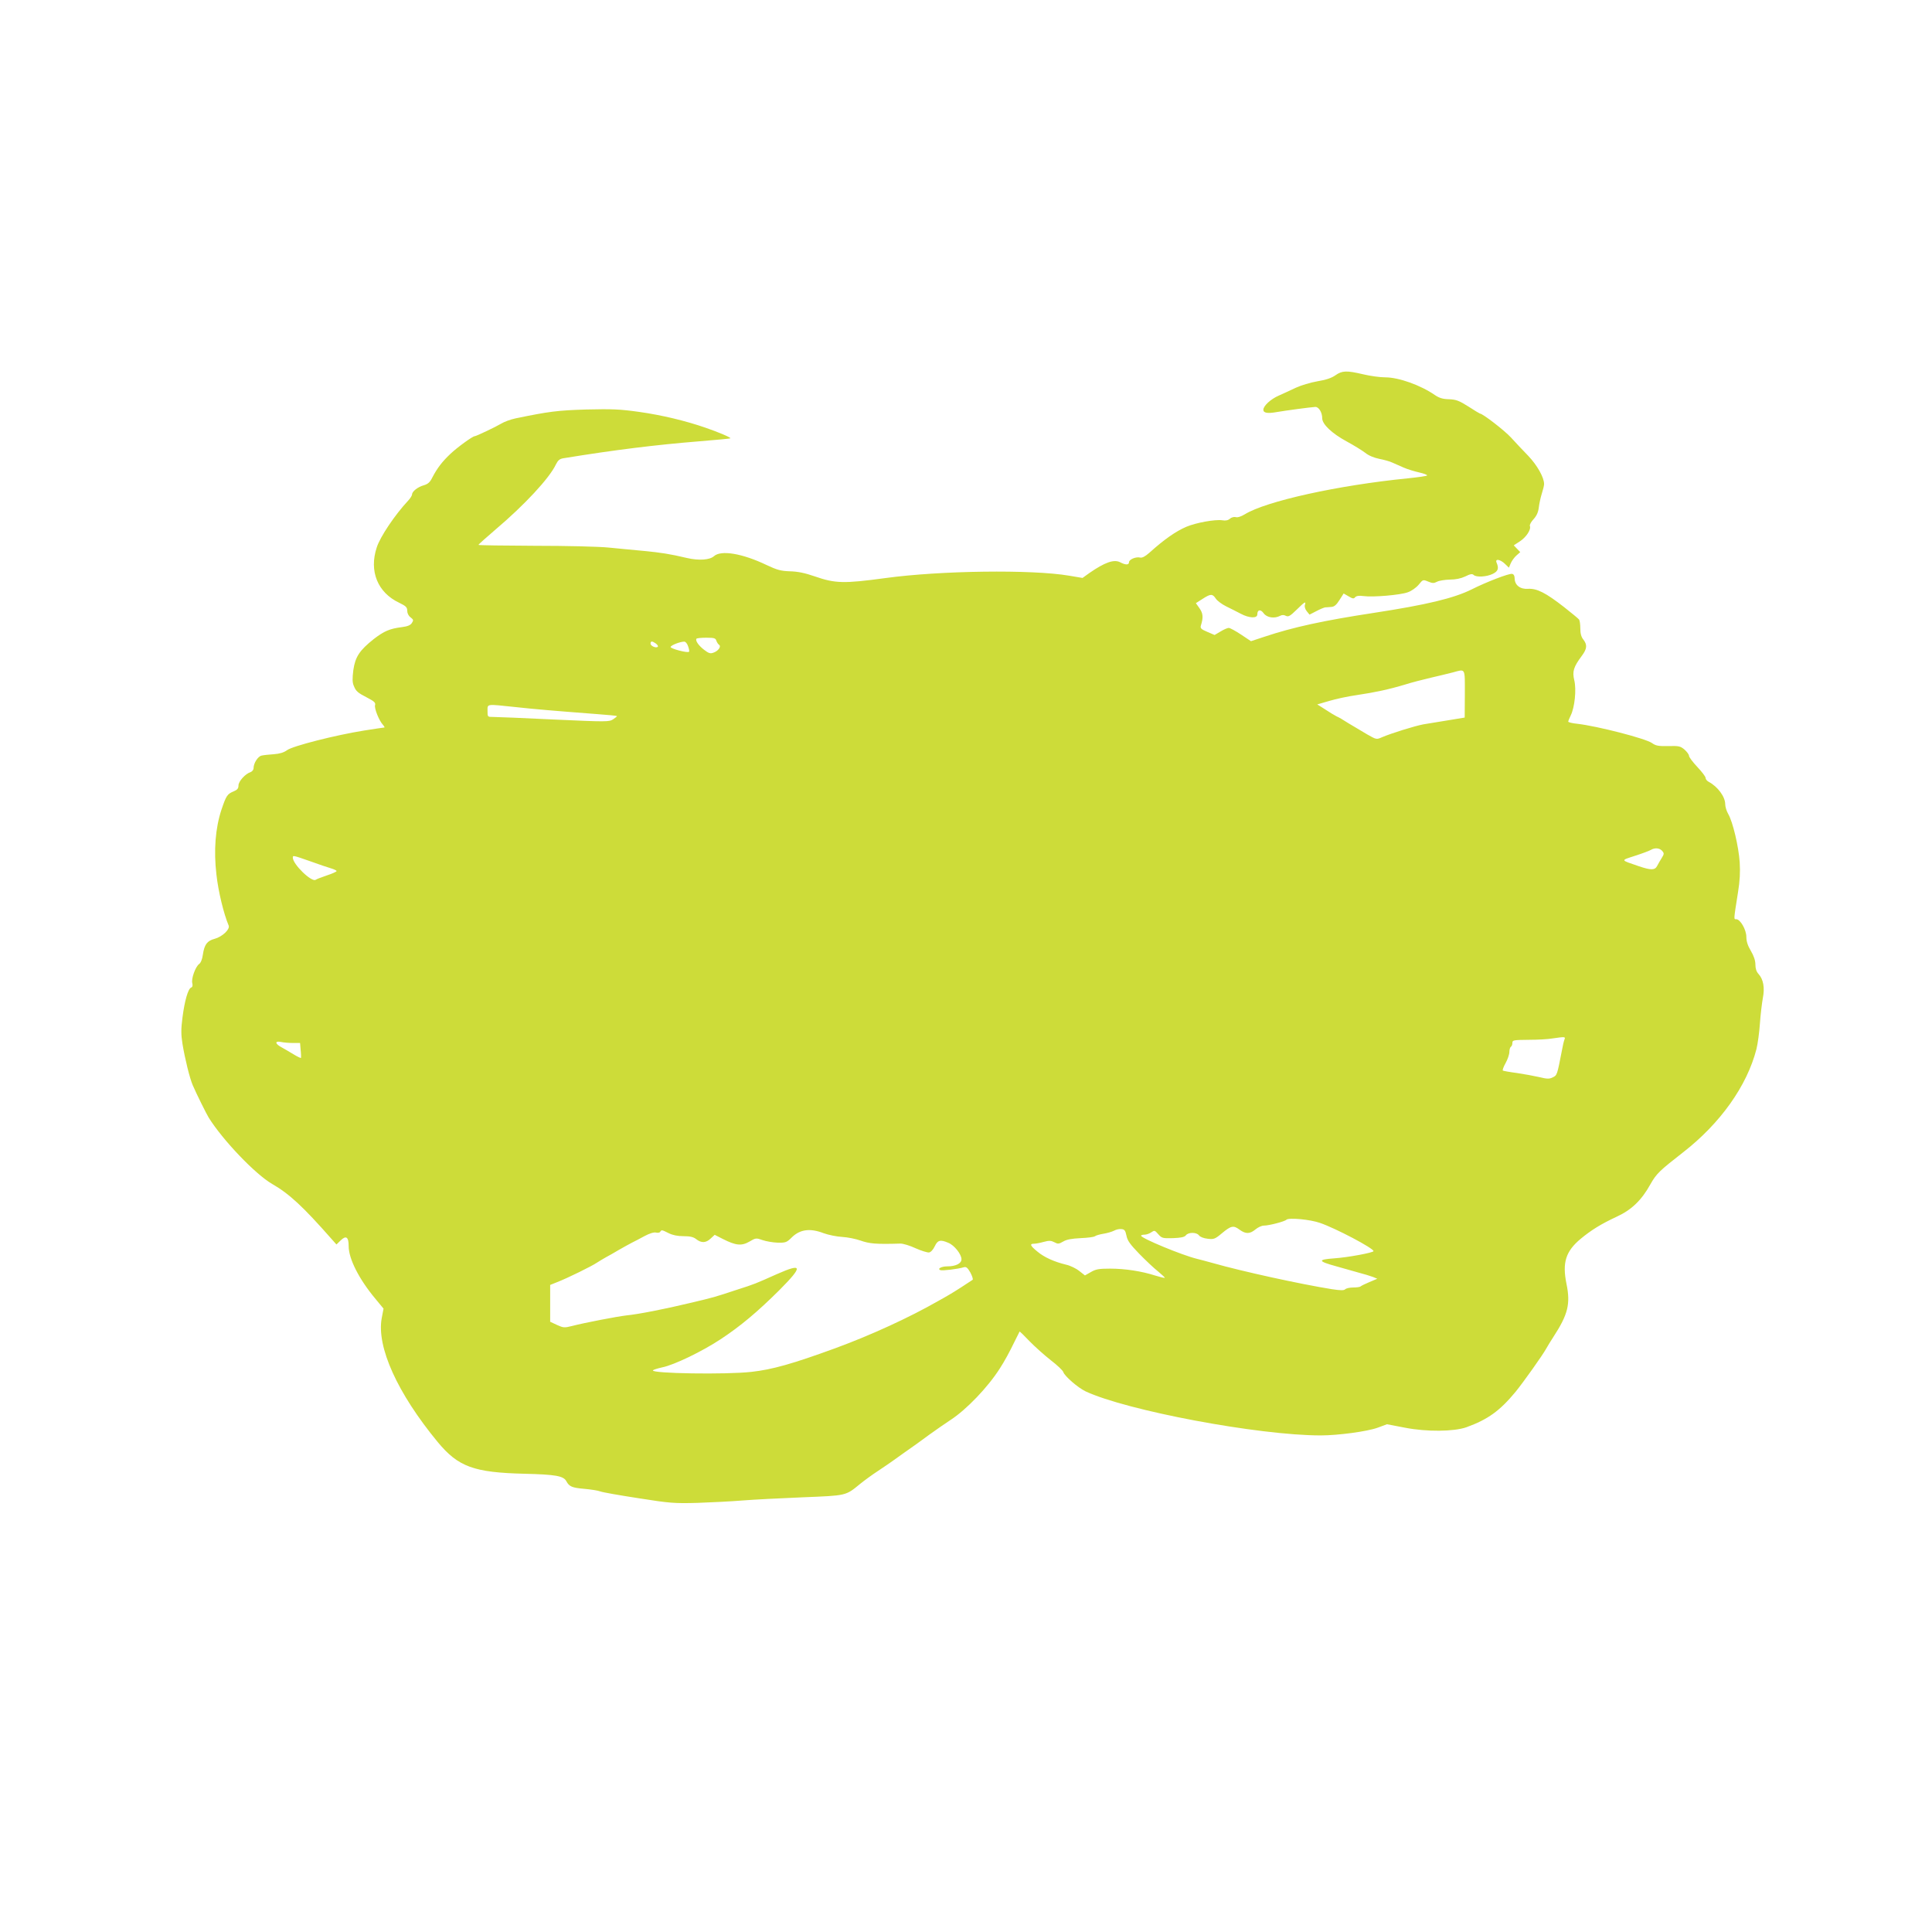<?xml version="1.0" standalone="no"?>
<!DOCTYPE svg PUBLIC "-//W3C//DTD SVG 20010904//EN"
 "http://www.w3.org/TR/2001/REC-SVG-20010904/DTD/svg10.dtd">
<svg version="1.0" xmlns="http://www.w3.org/2000/svg"
 width="1280pt" height="1280pt" viewBox="0 0 1280 1280"
 preserveAspectRatio="xMidYMid meet">
<g transform="translate(0,1280) scale(0.1,-0.1)"
fill="#cddc39" stroke="none">
<path d="M8848 10314 c-25 -18 -63 -31 -119 -40 -46 -8 -110 -27 -144 -43 -33
-16 -84 -39 -113 -52 -53 -23 -102 -68 -102 -94 0 -21 28 -26 89 -15 58 10
221 32 255 34 23 1 46 -36 46 -75 0 -40 65 -101 161 -153 48 -26 103 -60 124
-76 22 -18 58 -33 93 -40 31 -6 71 -17 87 -25 17 -7 50 -22 75 -33 25 -11 71
-25 102 -32 32 -7 55 -16 53 -20 -2 -4 -60 -12 -127 -19 -463 -46 -940 -151
-1082 -239 -23 -14 -47 -22 -59 -18 -12 3 -29 -2 -39 -11 -11 -10 -28 -14 -50
-10 -48 7 -174 -16 -238 -43 -70 -30 -146 -83 -245 -172 -28 -25 -48 -35 -61
-32 -27 7 -74 -12 -74 -31 0 -19 -23 -19 -59 0 -41 21 -102 -1 -203 -71 l-46
-33 -89 15 c-248 42 -853 34 -1218 -16 -273 -37 -331 -36 -466 11 -66 23 -115
33 -166 34 -60 2 -85 9 -155 42 -161 77 -302 100 -348 58 -28 -25 -100 -30
-178 -12 -114 27 -173 36 -287 47 -60 6 -164 15 -230 22 -67 7 -283 12 -492
12 -205 1 -373 3 -373 6 0 3 50 48 111 100 194 164 360 343 402 433 14 28 25
37 50 41 343 56 614 89 897 112 113 9 207 18 209 20 5 5 -79 41 -164 70 -132
46 -291 84 -440 105 -128 18 -179 20 -350 16 -193 -6 -247 -13 -470 -59 -33
-7 -76 -23 -95 -35 -33 -20 -165 -83 -175 -83 -14 0 -117 -75 -161 -117 -55
-52 -87 -94 -120 -157 -15 -31 -29 -43 -56 -51 -40 -11 -78 -41 -78 -61 0 -7
-12 -26 -26 -41 -87 -93 -186 -240 -208 -310 -52 -157 6 -299 148 -366 45 -22
54 -30 54 -53 0 -16 8 -34 22 -44 19 -15 21 -19 9 -37 -9 -15 -28 -23 -67 -28
-80 -10 -117 -26 -186 -79 -94 -75 -122 -117 -135 -205 -7 -57 -7 -82 3 -105
15 -37 25 -45 94 -81 42 -22 51 -31 47 -46 -7 -20 26 -103 52 -131 9 -10 13
-18 9 -18 -4 0 -64 -9 -134 -20 -188 -30 -472 -102 -510 -130 -22 -16 -49 -24
-89 -27 -32 -2 -68 -6 -80 -9 -24 -5 -53 -50 -53 -83 0 -11 -9 -22 -19 -26
-35 -11 -81 -61 -81 -89 0 -20 -8 -29 -32 -39 -43 -18 -49 -28 -81 -122 -40
-122 -52 -269 -33 -430 12 -110 48 -259 81 -337 10 -25 -42 -74 -93 -88 -50
-13 -68 -38 -78 -105 -4 -30 -14 -55 -25 -62 -24 -18 -53 -97 -45 -127 4 -16
1 -26 -8 -29 -20 -8 -43 -88 -57 -198 -10 -76 -10 -113 0 -175 16 -98 48 -228
68 -274 24 -56 92 -193 106 -215 94 -150 309 -375 420 -439 113 -65 204 -149
394 -365 l32 -36 28 27 c36 35 53 23 53 -38 0 -84 69 -220 179 -351 l52 -63
-12 -63 c-35 -191 104 -497 371 -821 136 -164 239 -202 575 -210 204 -5 258
-14 277 -49 19 -36 38 -44 120 -51 43 -4 90 -11 105 -17 15 -6 129 -26 253
-45 208 -33 237 -35 390 -31 91 3 226 10 300 16 74 6 254 15 399 21 293 12
282 9 381 90 26 21 79 60 119 86 40 27 88 59 105 72 17 12 48 34 70 50 70 49
80 56 163 117 46 33 109 77 140 97 105 68 248 217 328 343 31 48 62 105 96
175 18 36 33 66 34 68 1 2 31 -27 66 -64 35 -36 99 -93 141 -126 43 -33 80
-68 83 -79 9 -27 97 -103 147 -127 274 -128 1147 -292 1558 -292 115 0 308 26
377 51 l62 23 120 -23 c144 -28 323 -26 406 3 143 52 221 108 327 236 51 63
178 241 202 285 9 17 30 50 46 75 99 152 116 221 88 356 -28 139 -5 214 95
297 70 58 135 98 238 146 98 45 165 109 224 216 39 69 60 89 214 209 249 193
426 443 488 686 9 36 19 112 23 170 4 58 13 132 19 166 14 70 4 126 -29 162
-13 14 -20 35 -20 61 0 27 -10 57 -30 91 -21 35 -30 64 -30 93 0 47 -40 117
-67 117 -17 0 -18 -10 12 180 12 73 15 133 11 197 -7 105 -46 269 -76 320 -11
19 -20 48 -20 65 0 49 -49 116 -109 148 -12 6 -21 18 -21 26 0 9 -25 41 -55
73 -30 32 -55 65 -55 74 0 8 -14 27 -30 41 -27 23 -38 25 -108 23 -64 -1 -82
2 -107 20 -42 30 -363 113 -497 128 -32 3 -58 10 -58 14 0 4 7 22 16 40 27 54
39 173 24 234 -14 59 -5 88 50 162 35 47 37 73 10 108 -14 17 -20 40 -20 74 0
26 -4 53 -8 58 -4 6 -49 43 -101 84 -121 94 -178 123 -237 120 -52 -4 -88 24
-89 68 0 18 -6 29 -17 31 -20 4 -171 -54 -268 -103 -119 -59 -300 -102 -645
-155 -335 -51 -538 -95 -729 -159 l-88 -29 -66 44 c-36 24 -73 44 -81 44 -9 0
-34 -11 -55 -24 l-39 -23 -49 21 c-40 17 -47 24 -42 41 17 54 15 81 -9 115
l-24 34 44 28 c54 35 66 35 88 2 9 -14 40 -37 68 -51 29 -14 72 -36 97 -49 56
-30 110 -32 110 -5 0 33 22 36 42 8 21 -29 71 -37 109 -17 13 7 25 7 38 0 17
-8 28 -2 71 40 56 55 64 59 55 31 -3 -10 2 -28 13 -41 l18 -22 45 23 c24 13
51 24 59 25 8 0 26 2 41 3 18 1 33 13 53 45 l28 44 33 -19 c27 -16 34 -17 43
-6 8 9 25 12 54 8 64 -9 247 7 295 25 24 8 56 31 72 50 28 35 29 35 63 21 29
-12 38 -12 59 -1 13 7 51 13 83 14 40 0 74 7 104 21 32 16 46 19 55 10 17 -17
87 -13 127 7 35 17 42 36 25 75 -11 27 24 22 56 -9 l26 -25 12 29 c7 16 24 40
38 52 l25 22 -21 22 -22 23 40 26 c43 28 76 79 67 102 -3 8 8 28 24 45 20 22
31 45 35 78 3 26 12 67 20 92 8 25 15 53 15 63 0 44 -46 125 -105 187 -35 36
-86 90 -114 121 -43 47 -188 159 -206 159 -2 0 -37 21 -77 47 -62 39 -81 46
-128 48 -42 1 -64 8 -94 28 -94 65 -239 117 -328 117 -35 0 -100 9 -146 20
-110 26 -140 25 -184 -6z m-4102 -1759 c4 -11 12 -23 18 -27 16 -11 -5 -41
-37 -52 -21 -8 -32 -4 -61 18 -37 28 -60 61 -52 74 2 4 32 7 65 7 53 0 62 -3
67 -20z m-400 -19 c10 -8 16 -17 12 -21 -11 -11 -48 5 -48 21 0 18 11 18 36 0z
m213 -18 c6 -17 9 -33 6 -36 -9 -10 -126 21 -122 32 4 12 61 34 89 35 9 1 21
-12 27 -31z m5146 -315 l-1 -157 -109 -18 c-61 -10 -135 -22 -165 -27 -58 -11
-209 -58 -273 -85 -38 -17 -38 -16 -100 19 -34 20 -91 54 -126 75 -34 22 -65
40 -67 40 -3 0 -21 11 -42 23 -20 13 -50 32 -66 42 l-29 18 79 23 c43 13 126
31 184 39 121 18 214 38 320 70 41 13 118 33 170 45 52 12 118 28 145 35 86
23 80 34 80 -142z m-6295 -87 c128 -14 244 -24 544 -47 71 -5 131 -11 133 -13
2 -2 -9 -11 -24 -21 -27 -18 -41 -18 -393 -2 -201 10 -382 17 -402 17 -38 0
-38 0 -38 40 0 48 -10 46 180 26z m7602 -953 c14 -16 14 -21 -3 -48 -10 -16
-24 -40 -30 -52 -15 -29 -41 -29 -121 -2 -125 43 -123 37 -26 69 47 15 95 33
105 39 27 16 58 13 75 -6z m-8957 -69 c55 -20 117 -41 138 -47 20 -6 37 -14
37 -18 0 -4 -28 -17 -62 -28 -35 -12 -70 -25 -77 -30 -27 -17 -151 103 -151
147 0 16 1 16 115 -24z m8310 -1181 c-4 -10 -12 -43 -17 -73 -32 -165 -32
-164 -61 -178 -22 -11 -37 -11 -89 2 -35 8 -101 20 -148 27 -47 6 -89 14 -93
16 -4 3 4 25 18 50 14 25 25 58 25 74 0 15 5 31 10 34 6 3 10 15 10 26 0 18 8
19 108 20 59 0 130 4 157 9 83 12 88 12 80 -7z m-8425 -23 l48 0 4 -47 c3 -27
3 -50 2 -52 -2 -2 -25 9 -51 25 -26 16 -61 36 -77 45 -44 23 -47 44 -6 36 18
-4 54 -7 80 -7z m6805 -1192 c103 -35 355 -168 355 -187 0 -10 -171 -42 -262
-48 -110 -8 -107 -19 13 -52 41 -12 106 -30 145 -41 39 -10 84 -24 100 -30
l29 -12 -52 -22 c-29 -12 -55 -25 -59 -29 -4 -4 -26 -7 -49 -7 -22 0 -46 -5
-53 -12 -8 -8 -30 -8 -89 1 -206 33 -591 117 -788 173 -38 11 -86 23 -105 28
-96 23 -369 136 -370 153 0 4 10 7 23 7 12 0 33 7 45 16 21 14 23 13 46 -13
23 -26 28 -28 98 -26 53 2 76 7 85 19 16 21 70 21 86 0 8 -11 31 -20 58 -23
40 -5 49 -2 93 35 62 52 78 55 117 26 42 -31 70 -30 107 1 17 14 41 25 55 25
34 0 138 27 150 39 15 15 157 2 222 -21z m-1282 -84 c6 -33 24 -58 85 -121 42
-43 98 -96 125 -117 26 -22 46 -40 44 -42 -2 -2 -30 5 -63 15 -90 29 -200 46
-299 46 -76 0 -96 -4 -128 -23 l-39 -22 -37 29 c-21 17 -60 36 -87 42 -79 19
-146 49 -191 87 -47 38 -53 52 -23 52 11 0 40 5 64 12 37 10 50 9 71 -2 24
-13 30 -12 58 4 23 14 56 20 116 23 46 2 89 7 96 13 6 5 31 12 55 16 25 4 56
13 70 20 14 8 36 13 50 11 20 -2 26 -9 33 -43z m-3033 16 c26 -13 59 -20 98
-20 44 0 66 -5 85 -20 34 -27 65 -25 96 5 l26 24 55 -28 c85 -43 123 -47 175
-17 42 25 45 25 87 10 23 -8 69 -16 100 -17 54 -1 60 1 97 38 53 50 119 59
207 25 33 -12 88 -23 124 -25 36 -2 90 -13 121 -24 60 -21 102 -25 265 -20 17
0 62 -13 100 -31 38 -17 78 -29 89 -28 12 2 27 18 38 41 19 41 37 46 90 23 40
-16 87 -76 87 -109 0 -28 -38 -47 -94 -47 -39 0 -68 -16 -46 -25 15 -5 115 7
155 19 16 5 25 -2 44 -35 12 -23 19 -44 15 -48 -26 -18 -125 -82 -157 -100
-20 -12 -54 -31 -74 -42 -187 -107 -441 -224 -678 -311 -282 -103 -419 -142
-557 -157 -167 -19 -665 -11 -652 10 2 4 30 13 62 20 79 16 265 106 386 186
132 87 244 181 389 325 159 160 155 182 -15 107 -146 -65 -147 -66 -263 -103
-154 -51 -154 -51 -315 -89 -166 -40 -340 -74 -420 -82 -60 -7 -271 -47 -360
-70 -51 -13 -58 -12 -100 7 l-45 21 0 122 0 122 45 18 c70 27 232 107 264 129
17 11 44 27 60 36 17 9 56 31 86 49 30 17 69 39 85 47 17 8 54 28 84 44 35 19
63 27 77 24 12 -3 25 -1 28 5 9 14 10 14 56 -9z"/>
</g>
</svg>
